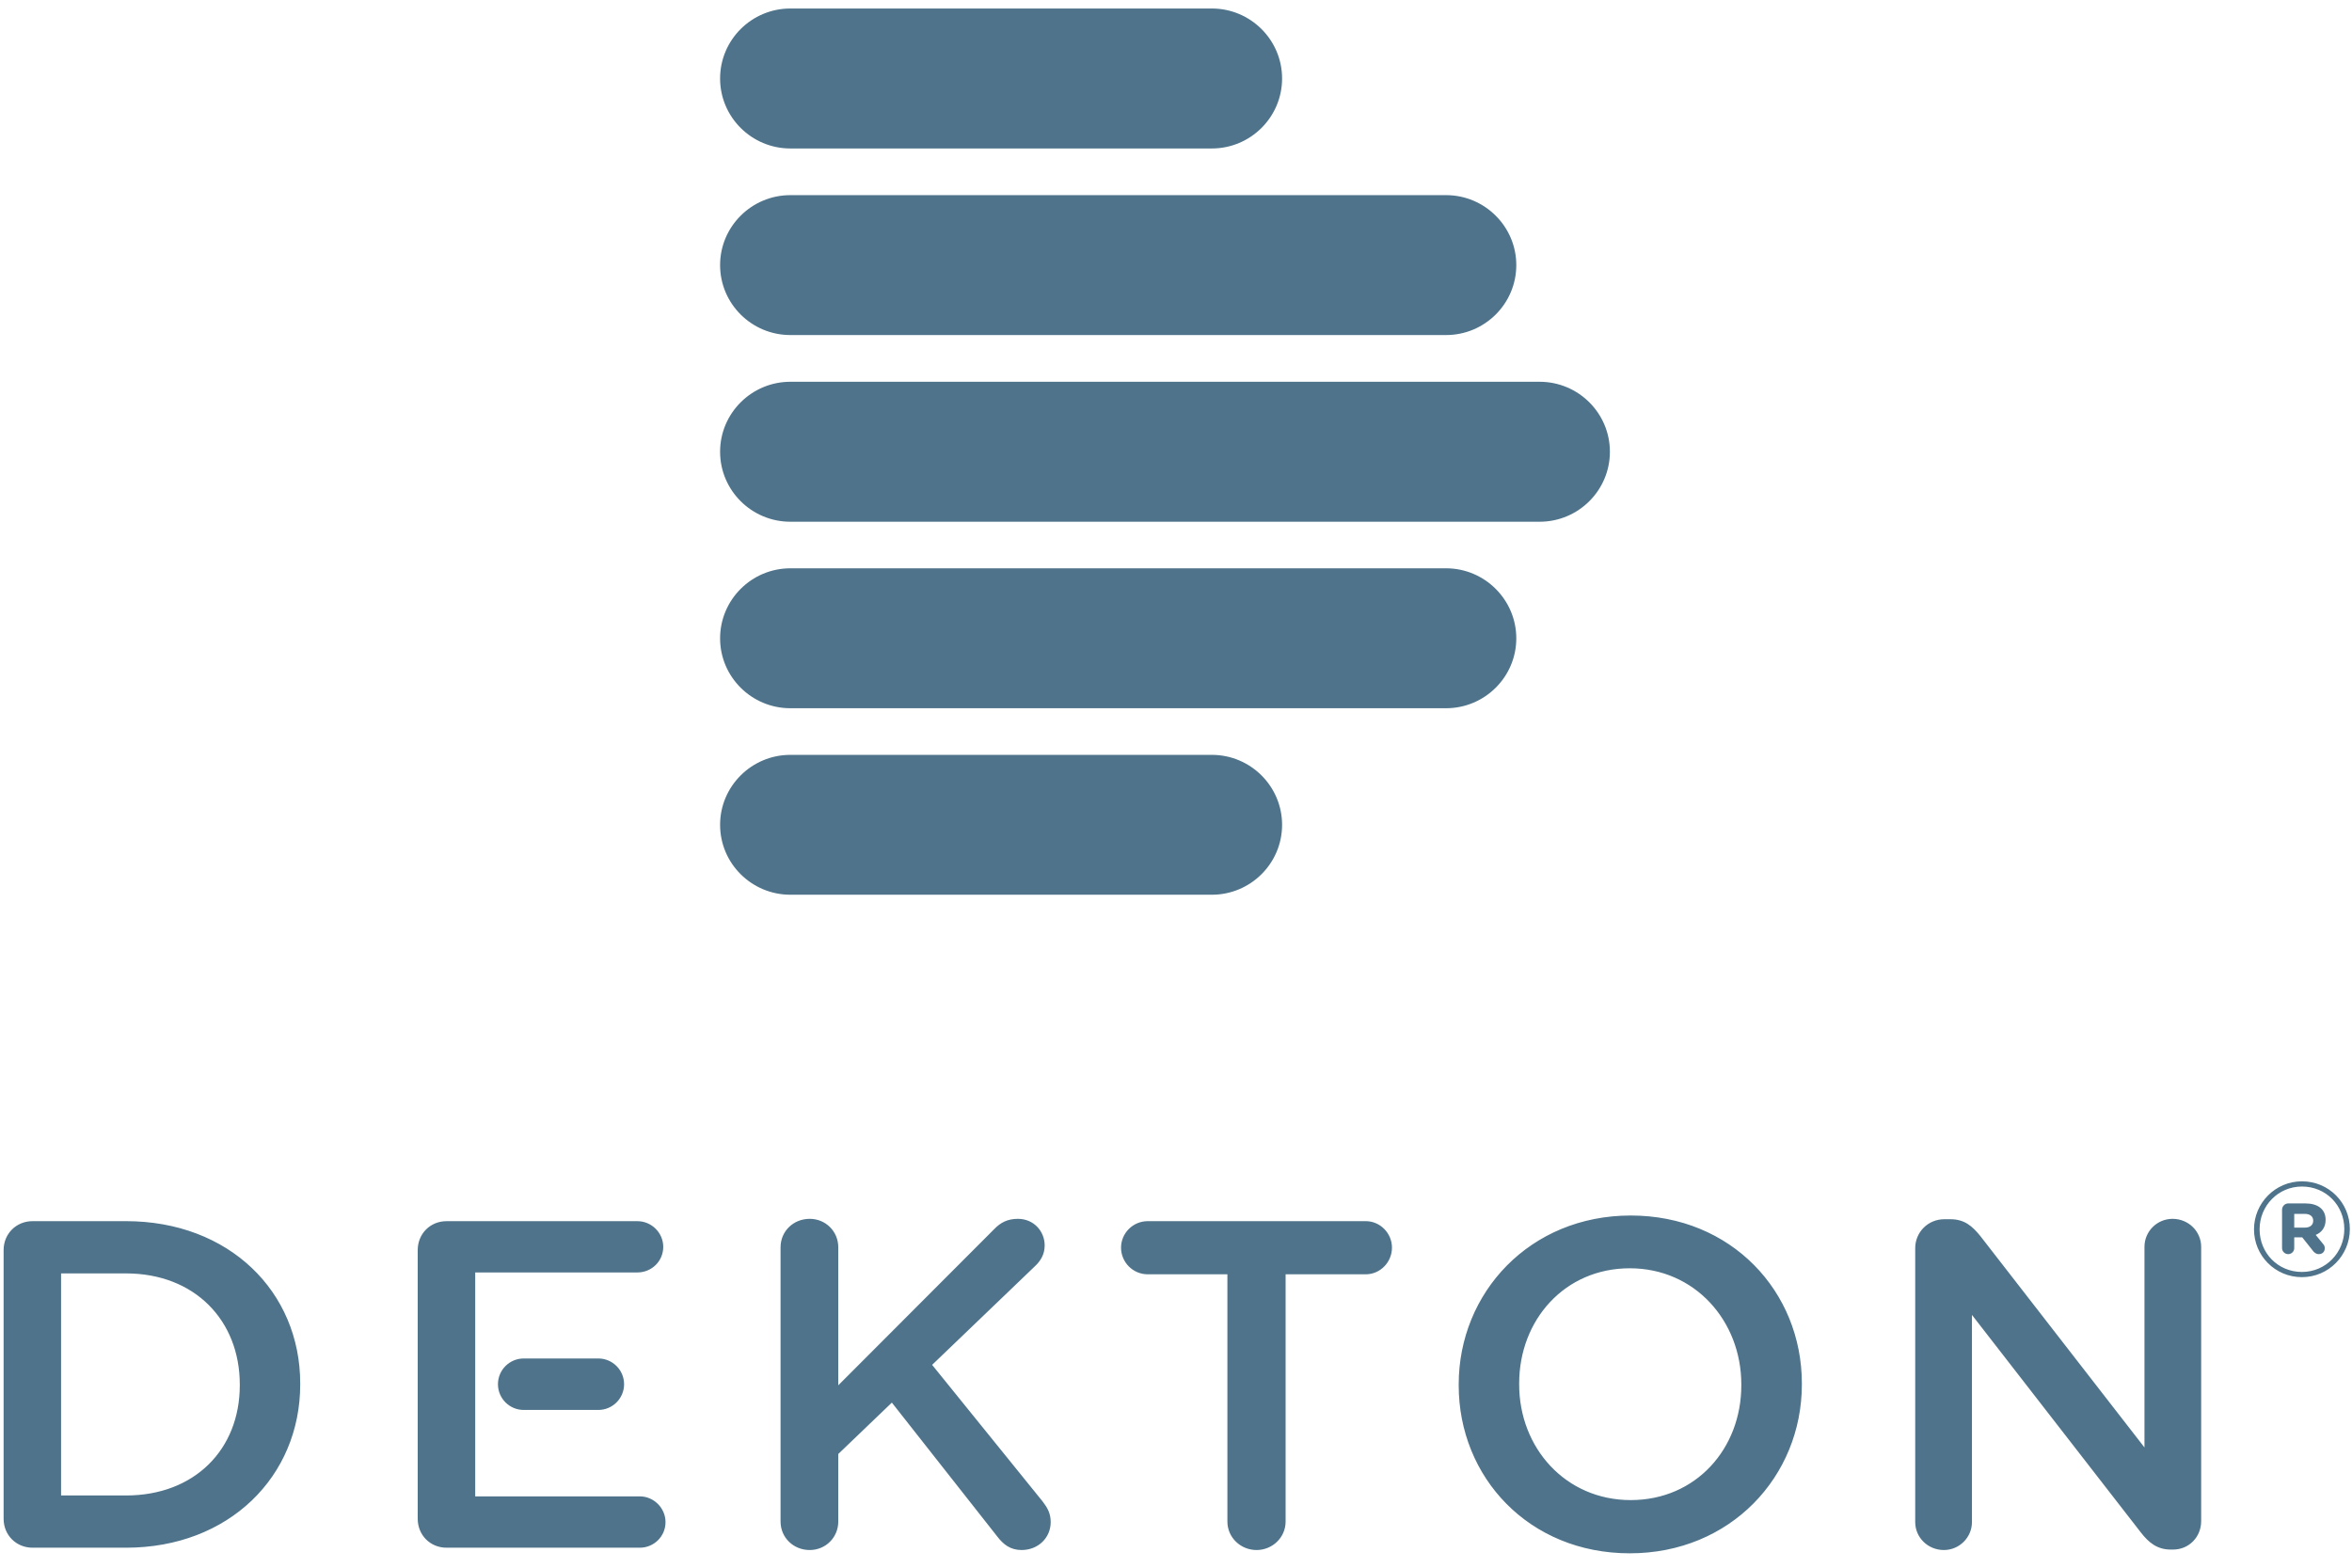 <svg width="123" height="82" viewBox="0 0 123 82" fill="none" xmlns="http://www.w3.org/2000/svg">
<path d="M67.048 4.106C67.048 6.125 65.398 7.766 63.375 7.766H41.333C39.306 7.766 37.658 6.125 37.658 4.106C37.658 2.086 39.306 0.445 41.333 0.445H63.375C65.398 0.445 67.048 2.086 67.048 4.106ZM63.375 39.484H41.333C39.306 39.484 37.658 41.127 37.658 43.143C37.658 45.163 39.306 46.8 41.333 46.8H63.375C65.398 46.8 67.048 45.162 67.048 43.143C67.048 41.127 65.398 39.484 63.375 39.484ZM75.624 10.207H41.333C39.306 10.207 37.658 11.85 37.658 13.866C37.658 15.886 39.306 17.525 41.333 17.525H75.624C77.646 17.525 79.296 15.886 79.296 13.866C79.296 11.85 77.646 10.207 75.624 10.207ZM75.624 29.726H41.333C39.306 29.726 37.658 31.372 37.658 33.39C37.658 35.406 39.306 37.045 41.333 37.045H75.624C77.646 37.045 79.296 35.406 79.296 33.39C79.296 31.372 77.646 29.726 75.624 29.726ZM80.514 19.969H41.333C39.306 19.969 37.658 21.612 37.658 23.63C37.658 25.649 39.306 27.29 41.333 27.29H80.514C82.544 27.29 84.191 25.649 84.191 23.63C84.191 21.612 82.545 19.969 80.514 19.969ZM120.382 61.791C118.985 61.791 117.876 62.934 117.876 64.295V64.308C117.876 65.671 118.973 66.803 120.382 66.803C121.782 66.803 122.887 65.656 122.887 64.295V64.282C122.887 62.919 121.791 61.791 120.382 61.791ZM122.598 64.295C122.598 65.513 121.634 66.531 120.382 66.531C119.114 66.531 118.168 65.526 118.168 64.308V64.295C118.168 63.078 119.129 62.063 120.382 62.063C121.65 62.063 122.598 63.063 122.598 64.282V64.295ZM121.102 64.594C121.414 64.467 121.62 64.198 121.62 63.806C121.62 63.234 121.19 62.947 120.568 62.947H119.663C119.49 62.947 119.342 63.094 119.342 63.279V65.287C119.342 65.457 119.49 65.6 119.663 65.6C119.835 65.6 119.979 65.457 119.979 65.287V64.722H120.399L120.996 65.474C121.069 65.541 121.15 65.6 121.259 65.6C121.45 65.6 121.575 65.474 121.575 65.298C121.575 65.213 121.559 65.142 121.489 65.069L121.102 64.594ZM120.528 64.213H119.979V63.493H120.528C120.796 63.493 120.972 63.62 120.972 63.85C120.972 64.071 120.813 64.213 120.528 64.213ZM64.188 79.588C64.188 80.418 64.877 81.076 65.713 81.076C66.544 81.076 67.232 80.418 67.232 79.588V66.654H71.421C72.183 66.654 72.794 66.018 72.794 65.261C72.794 64.508 72.183 63.874 71.421 63.874H60.025C59.242 63.874 58.626 64.508 58.626 65.261C58.626 66.018 59.242 66.654 60.025 66.654H64.188V79.588H64.188ZM6.587 63.874H1.706C0.847 63.874 0.189 64.536 0.189 65.388V79.441C0.189 80.295 0.847 80.955 1.706 80.955H6.587C11.976 80.955 15.7 77.222 15.7 72.416V72.364C15.7 67.56 11.976 63.874 6.587 63.874ZM12.54 72.461C12.54 75.805 10.185 78.223 6.587 78.223H3.194V66.607H6.587C10.185 66.607 12.54 69.071 12.54 72.416V72.461ZM40.82 79.588C40.82 80.418 41.487 81.076 42.345 81.076C43.177 81.076 43.838 80.418 43.838 79.588V76.053L46.64 73.365L52.154 80.37C52.468 80.78 52.836 81.076 53.424 81.076C54.287 81.076 54.947 80.441 54.947 79.616C54.947 79.148 54.77 78.859 54.527 78.538L48.746 71.391L54.089 66.264C54.43 65.951 54.632 65.606 54.632 65.142C54.632 64.407 54.066 63.753 53.233 63.753C52.691 63.753 52.322 63.945 51.976 64.308L43.838 72.461V65.241C43.838 64.407 43.177 63.753 42.345 63.753C41.487 63.753 40.82 64.407 40.82 65.241V79.588H40.82ZM85.28 63.579C80.01 63.579 76.284 67.609 76.284 72.416V72.461C76.284 77.272 79.959 81.248 85.231 81.248C90.501 81.248 94.23 77.222 94.23 72.416V72.364C94.231 67.56 90.547 63.579 85.28 63.579ZM91.064 72.461C91.064 75.78 88.685 78.464 85.28 78.464C81.87 78.464 79.446 75.732 79.446 72.416V72.364C79.446 69.049 81.821 66.339 85.231 66.339C88.635 66.339 91.064 69.095 91.064 72.416V72.461ZM100.158 79.616C100.158 80.418 100.819 81.076 101.656 81.076C102.464 81.076 103.125 80.418 103.125 79.616V68.778L111.949 80.146C112.366 80.685 112.808 81.052 113.522 81.052H113.644C114.476 81.052 115.112 80.392 115.112 79.564V65.218C115.112 64.407 114.447 63.753 113.618 63.753C112.808 63.753 112.147 64.407 112.147 65.218V75.711L103.567 64.657C103.149 64.14 102.737 63.773 101.999 63.773H101.683C100.819 63.773 100.158 64.461 100.158 65.284V79.616H100.158ZM32.637 72.403C32.637 71.661 32.032 71.057 31.288 71.057H27.39C26.644 71.057 26.041 71.661 26.041 72.403C26.041 73.147 26.644 73.749 27.39 73.749H31.288C32.032 73.749 32.637 73.147 32.637 72.403ZM24.852 78.27H33.461C34.19 78.27 34.804 78.881 34.804 79.616C34.804 80.369 34.19 80.955 33.461 80.955H23.355C22.498 80.955 21.845 80.295 21.845 79.441V65.388C21.845 64.536 22.498 63.875 23.355 63.875H33.332C34.074 63.875 34.685 64.483 34.685 65.218C34.685 65.973 34.074 66.557 33.332 66.557H24.852V78.27Z" fill="#4E738A"/>
</svg>
